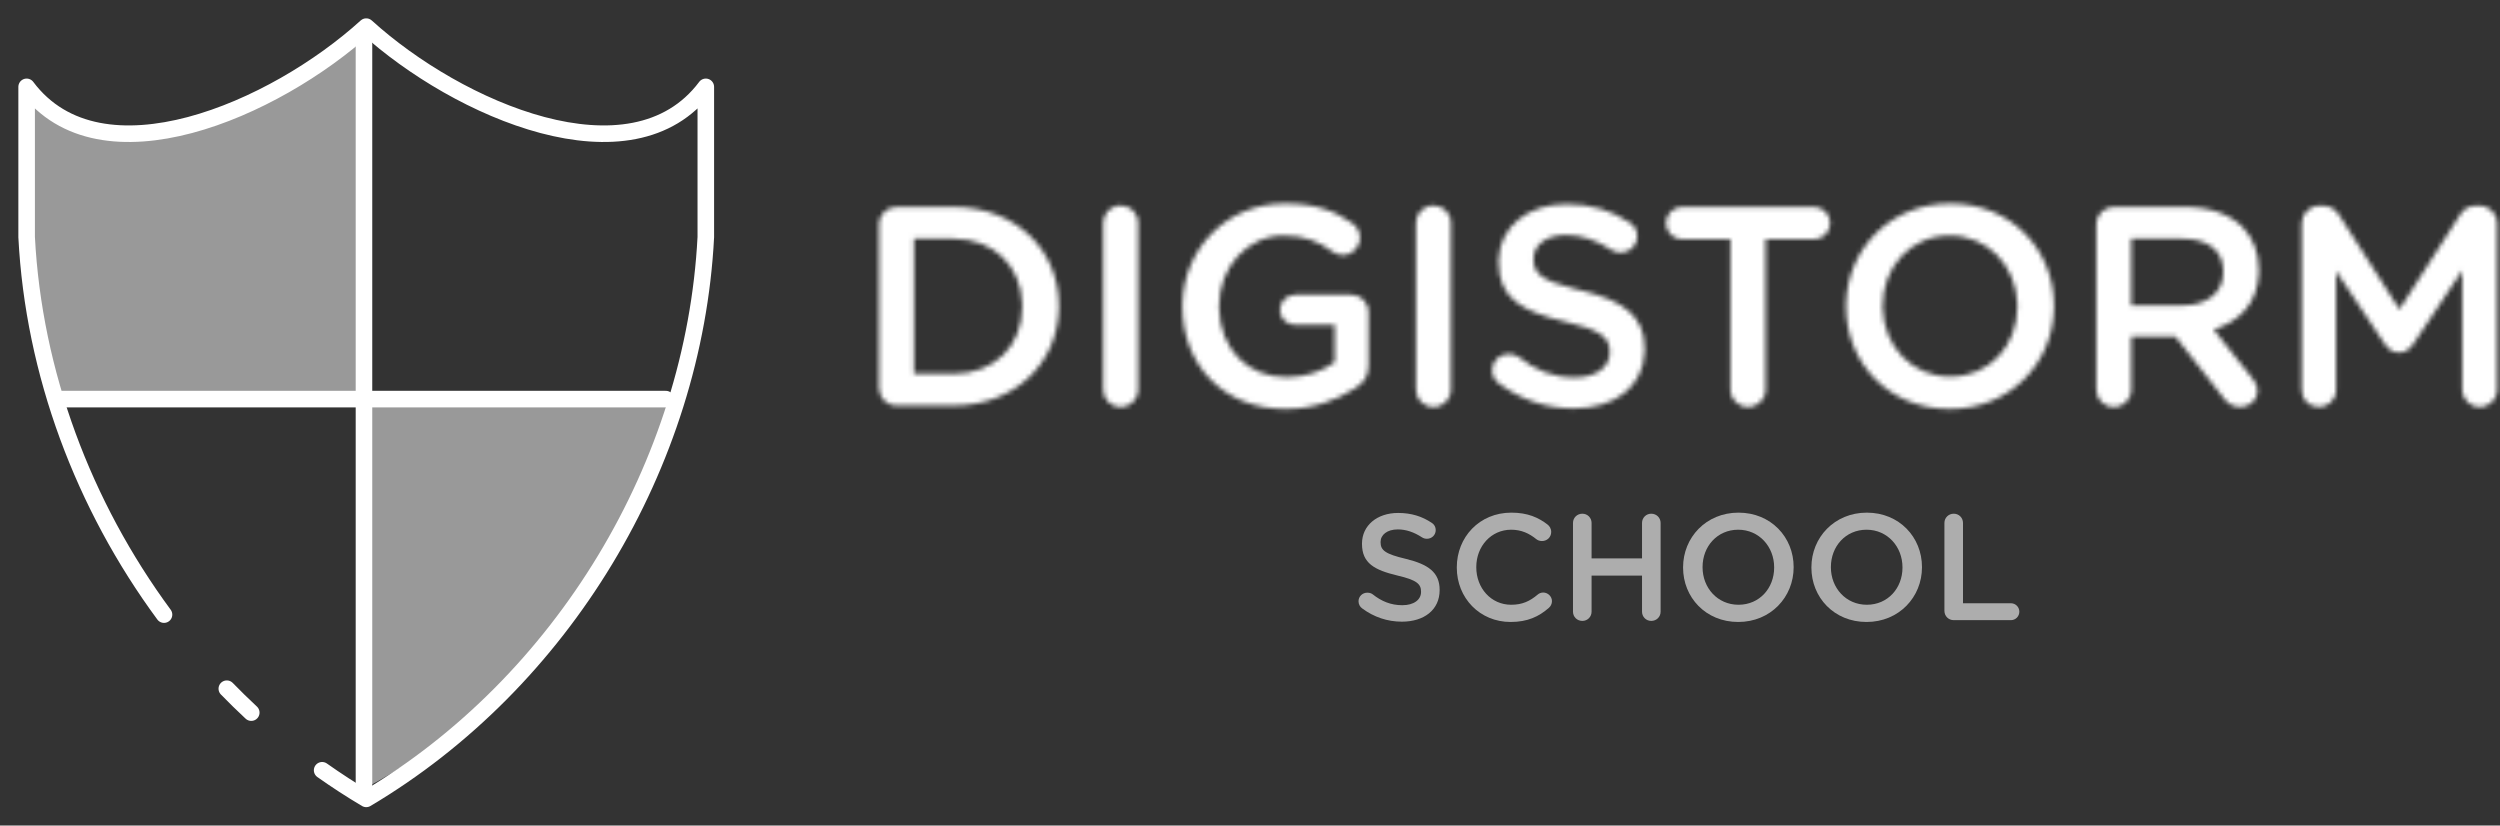 <?xml version="1.0" encoding="UTF-8"?>
<svg xmlns="http://www.w3.org/2000/svg" width="533" height="176" viewBox="0 0 533 176" fill="none">
  <rect x="0" y="0" width="533" height="176" fill="#333333" stroke="none"/>
  <path fill-rule="evenodd" clip-rule="evenodd" d="M53.57 151.931C51.791 150.274 50.052 148.572 48.356 146.83Z" fill="white"></path>
  <path d="M53.57 151.931C51.791 150.274 50.052 148.572 48.356 146.83" stroke="white" stroke-width="3.529" stroke-linecap="round" stroke-linejoin="round"></path>
  <path d="M34.967 131.037C17.776 107.718 7.172 79.501 5.679 50.557V18.515C21.488 39.622 58.554 23.409 78.08 5.676C97.606 23.409 134.669 39.622 150.478 18.515V50.557C147.977 99.064 119.889 145.528 78.08 170.32C74.862 168.413 71.727 166.377 68.678 164.221" stroke="white" stroke-width="3.529" stroke-linecap="round" stroke-linejoin="round"></path>
  <path opacity="0.5" fill-rule="evenodd" clip-rule="evenodd" d="M78.079 5.676L77.601 85.089H11.742C7.7 71.181 5.679 48.989 5.679 18.515C21.76 35.033 45.893 30.754 78.079 5.676Z" fill="white"></path>
  <path opacity="0.5" fill-rule="evenodd" clip-rule="evenodd" d="M77.6 85.088L78.078 167.902C107.638 152.177 129.756 124.573 144.434 85.088C123.368 85.373 101.09 85.373 77.6 85.088Z" fill="white"></path>
  <path d="M77.6 9.457V168.283" stroke="white" stroke-width="3.529" stroke-linecap="round"></path>
  <path d="M13.249 85.088H141.951" stroke="white" stroke-width="3.529" stroke-linecap="round"></path>
  <mask id="path-8-inside-1_6462_7724" fill="white">
    <path d="M187.412 82.723C187.412 84.841 189.047 86.475 191.167 86.475H203.22C216.31 86.475 225.426 77.539 225.742 65.923L225.75 65.177C225.75 53.257 216.544 44.121 203.22 44.121H191.167C189.047 44.121 187.412 45.755 187.412 47.872V82.723ZM194.862 79.698V50.898H203.22C211.925 50.898 217.677 56.74 217.928 64.749L217.937 65.419C217.937 73.708 212.123 79.698 203.22 79.698H194.862ZM235.198 83.086C235.198 85.144 236.833 86.777 238.953 86.777C241.013 86.777 242.648 85.144 242.648 83.086V47.509C242.648 45.452 241.013 43.819 238.953 43.819C236.833 43.819 235.198 45.452 235.198 47.509V83.086ZM274.081 87.201C280.138 87.201 285.041 85.225 288.633 82.946L289.162 82.602C290.918 81.513 291.766 80.001 291.766 77.883V66.568C291.766 64.451 290.131 62.817 288.011 62.817H276.201C274.384 62.817 272.87 64.269 272.87 66.084C272.87 67.9 274.384 69.291 276.201 69.291H284.559V77.217C281.955 79.153 278.321 80.424 274.323 80.424C265.855 80.424 260.166 74.292 259.917 65.875L259.909 65.177C259.909 57.069 265.844 50.232 273.657 50.232C278.26 50.232 281.228 51.563 283.953 53.56C284.559 53.983 285.286 54.407 286.255 54.407C288.314 54.407 289.949 52.713 289.949 50.716C289.949 49.264 289.162 48.235 288.435 47.691C284.559 44.908 280.319 43.395 273.96 43.395C261.405 43.395 252.416 53.09 252.104 64.675L252.096 65.419C252.096 77.762 260.817 87.201 274.081 87.201ZM301.881 83.086C301.881 85.144 303.516 86.777 305.636 86.777C307.695 86.777 309.33 85.144 309.33 83.086V47.509C309.33 45.452 307.695 43.819 305.636 43.819C303.516 43.819 301.881 45.452 301.881 47.509V83.086ZM335.495 87.08C344.195 87.08 350.351 82.572 350.626 74.969L350.636 74.313C350.636 67.294 346.033 64.088 337.069 61.91L335.69 61.572C328.891 59.852 327.067 58.421 326.96 55.538L326.955 55.133C326.955 52.35 329.499 50.111 333.859 50.111C337.19 50.111 340.34 51.2 343.61 53.318C344.216 53.681 344.822 53.862 345.548 53.862C347.487 53.862 349.061 52.35 349.061 50.414C349.061 49.093 348.41 48.123 347.655 47.594L347.426 47.449C343.61 44.908 339.31 43.516 333.98 43.516C325.758 43.516 319.788 48.307 319.515 55.296L319.505 55.92C319.505 63.725 324.593 66.387 333.617 68.565C341.259 70.327 343.081 71.918 343.182 74.776L343.186 75.16C343.186 78.306 340.279 80.485 335.676 80.485C331.073 80.485 327.318 78.911 323.805 76.128C323.321 75.765 322.655 75.463 321.625 75.463C319.687 75.463 318.112 76.975 318.112 78.911C318.112 80.121 318.718 81.15 319.566 81.755C324.29 85.264 329.741 87.08 335.495 87.08ZM368.927 83.086C368.927 85.144 370.622 86.777 372.682 86.777C374.741 86.777 376.437 85.144 376.437 83.086V51.019H386.793C388.671 51.019 390.185 49.446 390.185 47.57C390.185 45.694 388.671 44.121 386.793 44.121H358.631C356.692 44.121 355.178 45.694 355.178 47.57C355.178 49.446 356.692 51.019 358.631 51.019H368.927V83.086ZM415.683 87.201C428.476 87.201 437.586 77.564 437.902 65.923L437.911 65.177C437.911 53.257 428.826 43.395 415.804 43.395C403.011 43.395 393.901 53.031 393.585 64.672L393.577 65.419C393.577 77.338 402.662 87.201 415.683 87.201ZM415.804 80.303C407.573 80.303 401.657 73.824 401.399 65.844L401.39 65.177C401.39 56.948 407.265 50.232 415.683 50.232C423.915 50.232 429.83 56.769 430.089 64.751L430.098 65.419C430.098 73.647 424.223 80.303 415.804 80.303ZM446.935 83.086C446.935 85.144 448.57 86.777 450.69 86.777C452.749 86.777 454.384 85.144 454.384 83.086V71.711H463.772L474.068 84.841C474.916 85.99 476.006 86.777 477.702 86.777C479.519 86.777 481.276 85.385 481.276 83.328C481.276 82.179 480.791 81.392 480.064 80.485L471.948 70.259C477.458 68.561 481.323 64.653 481.566 58.261L481.578 57.493C481.578 53.802 480.306 50.656 478.066 48.356C475.34 45.694 471.161 44.121 465.831 44.121H450.69C448.57 44.121 446.935 45.755 446.935 47.872V83.086ZM454.384 65.116V50.898H465.226C470.553 50.898 473.787 53.216 473.997 57.469L474.008 58.037C474.008 62.333 470.616 65.116 465.286 65.116H454.384ZM490.724 83.147V47.63C490.724 45.573 492.359 43.879 494.479 43.879H495.266C496.901 43.879 497.992 44.726 498.718 45.876L511.558 65.963L524.459 45.815C525.246 44.545 526.336 43.879 527.85 43.879H528.638C530.757 43.879 532.393 45.573 532.393 47.63V83.086C532.393 85.144 530.757 86.777 528.638 86.777C526.639 86.777 524.943 85.083 524.943 83.086V57.674L514.587 73.224C513.799 74.434 512.83 75.16 511.437 75.16C510.105 75.16 509.136 74.434 508.348 73.224L498.052 57.795V83.147C498.052 85.204 496.417 86.777 494.358 86.777C492.298 86.777 490.724 85.204 490.724 83.147Z"></path>
  </mask>
  <path d="M187.412 82.723C187.412 84.841 189.047 86.475 191.167 86.475H203.22C216.31 86.475 225.426 77.539 225.742 65.923L225.75 65.177C225.75 53.257 216.544 44.121 203.22 44.121H191.167C189.047 44.121 187.412 45.755 187.412 47.872V82.723ZM194.862 79.698V50.898H203.22C211.925 50.898 217.677 56.74 217.928 64.749L217.937 65.419C217.937 73.708 212.123 79.698 203.22 79.698H194.862ZM235.198 83.086C235.198 85.144 236.833 86.777 238.953 86.777C241.013 86.777 242.648 85.144 242.648 83.086V47.509C242.648 45.452 241.013 43.819 238.953 43.819C236.833 43.819 235.198 45.452 235.198 47.509V83.086ZM274.081 87.201C280.138 87.201 285.041 85.225 288.633 82.946L289.162 82.602C290.918 81.513 291.766 80.001 291.766 77.883V66.568C291.766 64.451 290.131 62.817 288.011 62.817H276.201C274.384 62.817 272.87 64.269 272.87 66.084C272.87 67.9 274.384 69.291 276.201 69.291H284.559V77.217C281.955 79.153 278.321 80.424 274.323 80.424C265.855 80.424 260.166 74.292 259.917 65.875L259.909 65.177C259.909 57.069 265.844 50.232 273.657 50.232C278.26 50.232 281.228 51.563 283.953 53.56C284.559 53.983 285.286 54.407 286.255 54.407C288.314 54.407 289.949 52.713 289.949 50.716C289.949 49.264 289.162 48.235 288.435 47.691C284.559 44.908 280.319 43.395 273.96 43.395C261.405 43.395 252.416 53.09 252.104 64.675L252.096 65.419C252.096 77.762 260.817 87.201 274.081 87.201ZM301.881 83.086C301.881 85.144 303.516 86.777 305.636 86.777C307.695 86.777 309.33 85.144 309.33 83.086V47.509C309.33 45.452 307.695 43.819 305.636 43.819C303.516 43.819 301.881 45.452 301.881 47.509V83.086ZM335.495 87.08C344.195 87.08 350.351 82.572 350.626 74.969L350.636 74.313C350.636 67.294 346.033 64.088 337.069 61.91L335.69 61.572C328.891 59.852 327.067 58.421 326.96 55.538L326.955 55.133C326.955 52.35 329.499 50.111 333.859 50.111C337.19 50.111 340.34 51.2 343.61 53.318C344.216 53.681 344.822 53.862 345.548 53.862C347.487 53.862 349.061 52.35 349.061 50.414C349.061 49.093 348.41 48.123 347.655 47.594L347.426 47.449C343.61 44.908 339.31 43.516 333.98 43.516C325.758 43.516 319.788 48.307 319.515 55.296L319.505 55.92C319.505 63.725 324.593 66.387 333.617 68.565C341.259 70.327 343.081 71.918 343.182 74.776L343.186 75.16C343.186 78.306 340.279 80.485 335.676 80.485C331.073 80.485 327.318 78.911 323.805 76.128C323.321 75.765 322.655 75.463 321.625 75.463C319.687 75.463 318.112 76.975 318.112 78.911C318.112 80.121 318.718 81.15 319.566 81.755C324.29 85.264 329.741 87.08 335.495 87.08ZM368.927 83.086C368.927 85.144 370.622 86.777 372.682 86.777C374.741 86.777 376.437 85.144 376.437 83.086V51.019H386.793C388.671 51.019 390.185 49.446 390.185 47.57C390.185 45.694 388.671 44.121 386.793 44.121H358.631C356.692 44.121 355.178 45.694 355.178 47.57C355.178 49.446 356.692 51.019 358.631 51.019H368.927V83.086ZM415.683 87.201C428.476 87.201 437.586 77.564 437.902 65.923L437.911 65.177C437.911 53.257 428.826 43.395 415.804 43.395C403.011 43.395 393.901 53.031 393.585 64.672L393.577 65.419C393.577 77.338 402.662 87.201 415.683 87.201ZM415.804 80.303C407.573 80.303 401.657 73.824 401.399 65.844L401.39 65.177C401.39 56.948 407.265 50.232 415.683 50.232C423.915 50.232 429.83 56.769 430.089 64.751L430.098 65.419C430.098 73.647 424.223 80.303 415.804 80.303ZM446.935 83.086C446.935 85.144 448.57 86.777 450.69 86.777C452.749 86.777 454.384 85.144 454.384 83.086V71.711H463.772L474.068 84.841C474.916 85.99 476.006 86.777 477.702 86.777C479.519 86.777 481.276 85.385 481.276 83.328C481.276 82.179 480.791 81.392 480.064 80.485L471.948 70.259C477.458 68.561 481.323 64.653 481.566 58.261L481.578 57.493C481.578 53.802 480.306 50.656 478.066 48.356C475.34 45.694 471.161 44.121 465.831 44.121H450.69C448.57 44.121 446.935 45.755 446.935 47.872V83.086ZM454.384 65.116V50.898H465.226C470.553 50.898 473.787 53.216 473.997 57.469L474.008 58.037C474.008 62.333 470.616 65.116 465.286 65.116H454.384ZM490.724 83.147V47.63C490.724 45.573 492.359 43.879 494.479 43.879H495.266C496.901 43.879 497.992 44.726 498.718 45.876L511.558 65.963L524.459 45.815C525.246 44.545 526.336 43.879 527.85 43.879H528.638C530.757 43.879 532.393 45.573 532.393 47.63V83.086C532.393 85.144 530.757 86.777 528.638 86.777C526.639 86.777 524.943 85.083 524.943 83.086V57.674L514.587 73.224C513.799 74.434 512.83 75.16 511.437 75.16C510.105 75.16 509.136 74.434 508.348 73.224L498.052 57.795V83.147C498.052 85.204 496.417 86.777 494.358 86.777C492.298 86.777 490.724 85.204 490.724 83.147Z" fill="white" stroke="white" stroke-width="3.224" mask="url(#path-8-inside-1_6462_7724)"></path>
  <g opacity="0.6">
    <path d="M414.55 130.222V111.485C414.55 110.391 415.42 109.521 416.547 109.521C417.642 109.521 418.511 110.391 418.511 111.485V128.612H428.72C429.718 128.612 430.523 129.417 430.523 130.415C430.523 131.413 429.718 132.218 428.72 132.218H416.547C415.42 132.218 414.55 131.349 414.55 130.222Z" fill="white"></path>
    <path d="M397.946 132.604C391.022 132.604 386.192 127.357 386.192 121.015V120.95C386.192 114.608 391.087 109.296 398.01 109.296C404.934 109.296 409.765 114.544 409.765 120.886V120.95C409.765 127.293 404.87 132.604 397.946 132.604ZM398.01 128.934C402.487 128.934 405.61 125.393 405.61 121.015V120.95C405.61 116.572 402.422 112.934 397.946 112.934C393.47 112.934 390.346 116.508 390.346 120.886V120.95C390.346 125.329 393.534 128.934 398.01 128.934Z" fill="white"></path>
    <path d="M370.586 132.604C363.662 132.604 358.832 127.357 358.832 121.015V120.95C358.832 114.608 363.726 109.296 370.65 109.296C377.574 109.296 382.404 114.544 382.404 120.886V120.95C382.404 127.293 377.509 132.604 370.586 132.604ZM370.65 128.934C375.126 128.934 378.25 125.393 378.25 121.015V120.95C378.25 116.572 375.062 112.934 370.586 112.934C366.109 112.934 362.986 116.508 362.986 120.886V120.95C362.986 125.329 366.174 128.934 370.65 128.934Z" fill="white"></path>
    <path d="M335.363 130.415V111.485C335.363 110.391 336.233 109.521 337.36 109.521C338.455 109.521 339.324 110.391 339.324 111.485V119.051H350.08V111.485C350.08 110.391 350.95 109.521 352.045 109.521C353.172 109.521 354.041 110.391 354.041 111.485V130.415C354.041 131.51 353.172 132.379 352.045 132.379C350.95 132.379 350.08 131.51 350.08 130.415V122.721H339.324V130.415C339.324 131.51 338.455 132.379 337.36 132.379C336.233 132.379 335.363 131.51 335.363 130.415Z" fill="white"></path>
    <path d="M322.054 132.604C315.485 132.604 310.59 127.486 310.59 121.015V120.95C310.59 114.544 315.388 109.296 322.215 109.296C325.693 109.296 327.98 110.327 329.944 111.84C330.363 112.162 330.717 112.709 330.717 113.417C330.717 114.512 329.847 115.349 328.752 115.349C328.205 115.349 327.819 115.156 327.561 114.962C326.015 113.707 324.341 112.934 322.183 112.934C317.9 112.934 314.744 116.476 314.744 120.886V120.95C314.744 125.361 317.868 128.934 322.183 128.934C324.566 128.934 326.176 128.162 327.819 126.777C328.108 126.52 328.527 126.327 329.01 126.327C330.008 126.327 330.878 127.164 330.878 128.162C330.878 128.773 330.588 129.256 330.234 129.578C328.108 131.445 325.693 132.604 322.054 132.604Z" fill="white"></path>
    <path d="M298.879 132.54C295.82 132.54 292.921 131.574 290.41 129.707C289.959 129.385 289.637 128.838 289.637 128.194C289.637 127.164 290.474 126.359 291.505 126.359C292.052 126.359 292.406 126.52 292.664 126.713C294.532 128.194 296.528 129.031 298.976 129.031C301.423 129.031 302.969 127.872 302.969 126.198V126.134C302.969 124.524 302.067 123.655 297.881 122.689C293.082 121.53 290.377 120.113 290.377 115.96V115.896C290.377 112.033 293.598 109.361 298.074 109.361C300.908 109.361 303.194 110.101 305.223 111.453C305.674 111.711 306.093 112.258 306.093 113.031C306.093 114.061 305.255 114.866 304.225 114.866C303.838 114.866 303.516 114.769 303.194 114.576C301.455 113.449 299.781 112.87 298.01 112.87C295.691 112.87 294.338 114.061 294.338 115.542V115.606C294.338 117.345 295.369 118.117 299.716 119.148C304.482 120.307 306.93 122.013 306.93 125.747V125.812C306.93 130.029 303.613 132.54 298.879 132.54Z" fill="white"></path>
  </g>
</svg>
